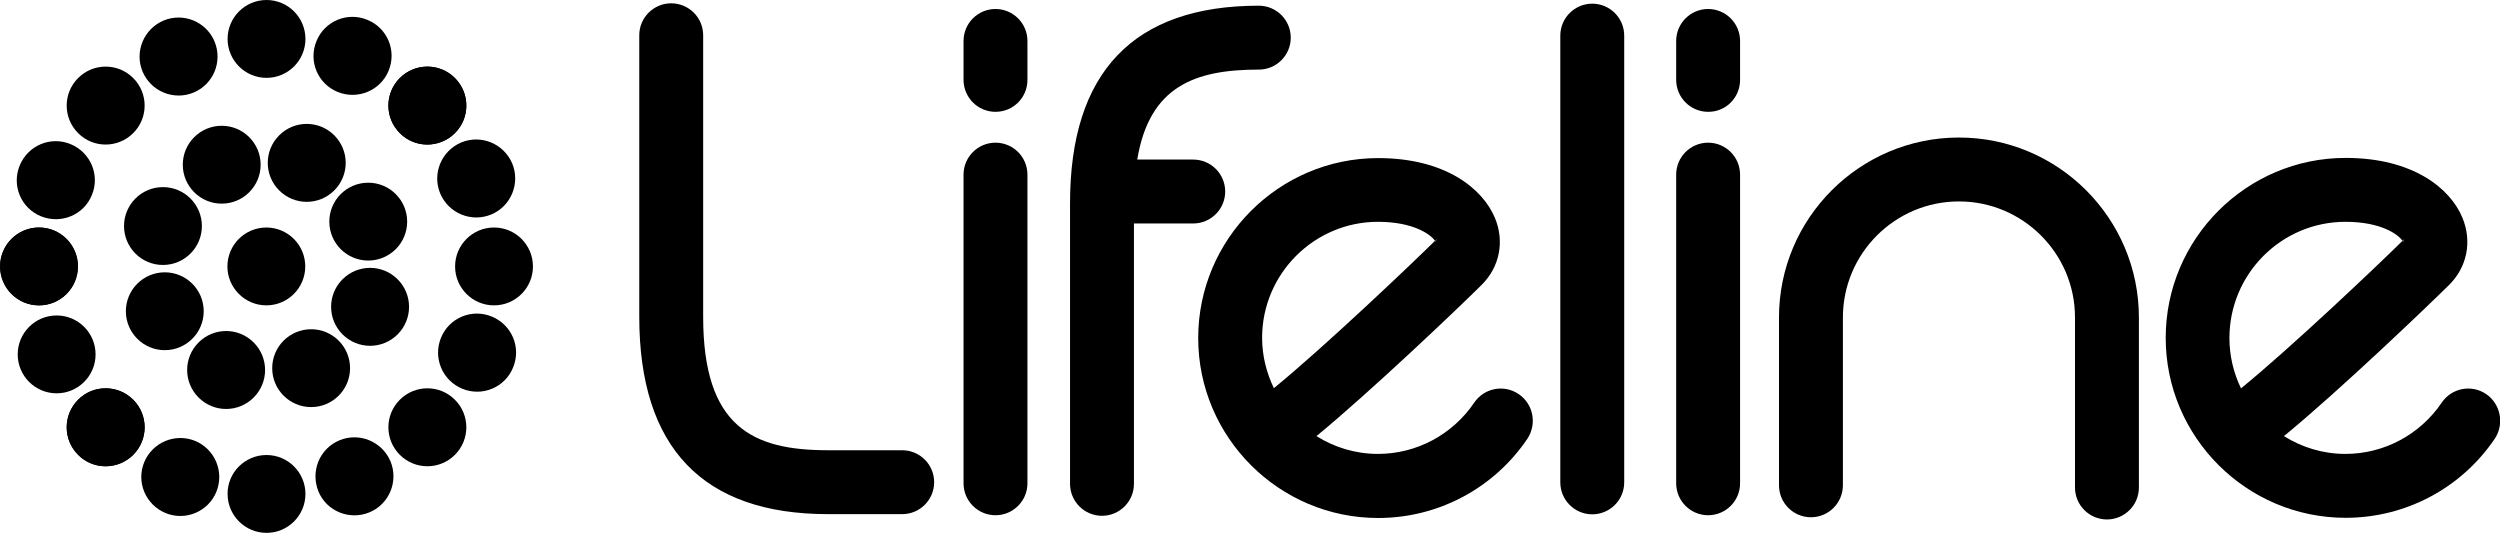 <?xml version="1.0" encoding="utf-8"?>
<!-- Generator: Adobe Illustrator 26.2.1, SVG Export Plug-In . SVG Version: 6.00 Build 0)  -->
<svg version="1.1" id="Layer_1" xmlns:serif="http://www.serif.com/"
	 xmlns="http://www.w3.org/2000/svg" xmlns:xlink="http://www.w3.org/1999/xlink" x="0px" y="0px" viewBox="0 0 1361.5 290.2"
	 style="enable-background:new 0 0 1361.5 290.2;" xml:space="preserve">
<style type="text/css">
	.st0{fill-rule:evenodd;clip-rule:evenodd;}
</style>
<g transform="matrix(1,0,0,1,-126.659,-170.945)">
	<g transform="matrix(1,0,0,1,-9.996,-338.855)">
		<path d="M484.8,529v153.3c0,71.3,34.6,107.5,102.8,107.5H628c9.6,0,17.4-7.8,17.4-17.4c0-9.6-7.8-17.4-17.4-17.4h-40.4
			c-40.8,0-68-12.4-68-72.7V529c0-9.6-7.8-17.4-17.4-17.4C492.6,511.6,484.8,519.4,484.8,529z"/>
	</g>
	<g transform="matrix(1,0,0,1,-9.996,-338.855)">
		<path d="M696.2,773V604.9c0-9.6-7.8-17.4-17.4-17.4c-9.6,0-17.4,7.8-17.4,17.4V773c0,9.6,7.8,17.4,17.4,17.4
			C688.4,790.4,696.2,782.6,696.2,773z"/>
	</g>
	<g transform="matrix(1,0,0,1,-9.996,-338.855)">
		<path d="M1021.2,772.5V529.2c0-9.6-7.8-17.4-17.4-17.4c-9.6,0-17.4,7.8-17.4,17.4v243.3c0,9.6,7.8,17.4,17.4,17.4
			S1021.2,782.1,1021.2,772.5z"/>
	</g>
	<g transform="matrix(1,0,0,1,-9.996,-338.855)">
		<path d="M963.7,724.4c-8-5.4-18.8-3.3-24.2,4.7c-11.8,17.4-31.4,27.9-52.4,27.9c-12.3,0-23.8-3.6-33.5-9.7
			c28.8-23.6,78.3-70.7,90.1-82.5c9.7-9.7,12.4-23.6,7.1-36.3c-6.5-15.7-26.7-32.6-63.6-32.6c-54,0-98,44-98,98s44,98,98,98
			c32.6,0,63-16.1,81.3-43.2C973.8,740.6,971.7,729.8,963.7,724.4z M887.1,630.6c19.6,0,28.9,7.1,31,10.3c0.3-0.3,0.6-0.6,0.9-0.8
			l0.1-0.1c-0.3,0.4-0.6,1.3-0.4,1.8c-0.1-0.3-0.2-0.6-0.5-0.9c-11.8,11.7-60.8,58.3-87.8,80.3c-4-8.3-6.4-17.6-6.4-27.4
			C824,659,852.3,630.6,887.1,630.6z"/>
	</g>
	<g transform="matrix(1,0,0,1,-9.996,-338.855)">
		<path d="M919.1,640C919.1,640,919.1,640.1,919.1,640c-0.3,0.3-0.6,0.6-0.9,0.9c0.2,0.4,0.4,0.7,0.5,0.9
			C918.5,641.4,918.8,640.4,919.1,640z"/>
	</g>
	<g transform="matrix(1,0,0,1,-9.996,-338.855)">
		<path d="M1490.6,724.4c-8-5.4-18.8-3.3-24.2,4.7c-11.8,17.4-31.4,27.9-52.4,27.9c-12.3,0-23.8-3.6-33.5-9.7
			c30.3-24.8,81-73.4,90.1-82.5c9.7-9.7,12.4-23.6,7.1-36.4c-6.5-15.8-26.7-32.6-63.6-32.6c-54,0-98,44-98,98s44,98,98,98
			c32.6,0,63-16.1,81.3-43.2C1500.6,740.6,1498.5,729.8,1490.6,724.4z M1414,630.6c19.7,0,28.9,7.1,31,10.3c0.3-0.3,0.6-0.6,0.9-0.8
			l0,0c-0.3,0.4-0.5,1.3-0.4,1.8c-0.1-0.3-0.2-0.6-0.5-0.9c-13,12.9-61.3,58.7-87.9,80.3c-4-8.3-6.3-17.6-6.3-27.4
			C1350.8,659,1379.1,630.6,1414,630.6z"/>
	</g>
	<g transform="matrix(1,0,0,1,-9.996,-338.855)">
		<path d="M1445.9,640.1L1445.9,640.1c-0.3,0.3-0.6,0.6-0.9,0.9c0.2,0.4,0.4,0.7,0.5,0.9C1445.4,641.4,1445.6,640.4,1445.9,640.1z"
			/>
	</g>
	<g transform="matrix(1,0,0,1,-9.996,-338.855)">
		<path d="M1140.3,774v-91.3c0-34.8,28.3-63.2,63.2-63.2c34.8,0,63.2,28.3,63.2,63.2v92.6c0,9.6,7.8,17.4,17.4,17.4
			s17.4-7.8,17.4-17.4v-92.6c0-54-43.9-98-98-98c-54,0-98,43.9-98,98v91.4c0,9.6,7.8,17.4,17.4,17.4S1140.3,783.7,1140.3,774z"/>
	</g>
	<g transform="matrix(1,0,0,1,-9.996,-338.855)">
		<path d="M822.2,512.9c-68.2,0-102.8,36.2-102.8,107.5v152.9c0,9.6,7.8,17.4,17.4,17.4c9.6,0,17.4-7.8,17.4-17.4V631.5h32.3
			c9.6,0,17.4-7.8,17.4-17.4c0-9.6-7.8-17.4-17.4-17.4H756c6.6-40,31.5-49,66.2-49c9.6,0,17.4-7.8,17.4-17.4
			C839.6,520.7,831.8,512.9,822.2,512.9z"/>
	</g>
	<g transform="matrix(1,0,0,1,-9.996,-338.855)">
		<path d="M696.2,553.3v-21.2c0-9.6-7.8-17.4-17.4-17.4c-9.6,0-17.4,7.8-17.4,17.4v21.2c0,9.6,7.8,17.4,17.4,17.4
			S696.2,563,696.2,553.3z"/>
	</g>
	<g transform="matrix(1,0,0,1,-9.996,-338.855)">
		<path d="M1084.3,773V604.9c0-9.6-7.8-17.4-17.4-17.4s-17.4,7.8-17.4,17.4V773c0,9.6,7.8,17.4,17.4,17.4
			C1076.5,790.4,1084.3,782.6,1084.3,773z"/>
	</g>
	<g transform="matrix(1,0,0,1,-9.996,-338.855)">
		<path d="M1084.3,553.3v-21.2c0-9.6-7.8-17.4-17.4-17.4s-17.4,7.8-17.4,17.4v21.2c0,9.6,7.8,17.4,17.4,17.4
			C1076.5,570.8,1084.3,563,1084.3,553.3z"/>
	</g>
	<g transform="matrix(1,0,0,1,-9.996,-338.855)">
		<path d="M260.5,654.9c0-11.7,9.5-21.2,21.2-21.2s21.2,9.5,21.2,21.2s-9.5,21.2-21.2,21.2C270.1,676.1,260.5,666.6,260.5,654.9z"/>
	</g>
	<g transform="matrix(1,0,0,1,-9.996,-338.855)">
		<circle class="st0" cx="157.9" cy="654.9" r="21.2"/>
	</g>
	<g transform="matrix(1,0,0,1,-9.996,-338.855)">
		<circle class="st0" cx="157.9" cy="654.9" r="21.2"/>
	</g>
	<g transform="matrix(1,0,0,1,-9.996,-338.855)">
		<circle class="st0" cx="405.7" cy="654.9" r="21.2"/>
	</g>
	<g transform="matrix(1,0,0,1,-9.996,-338.855)">
		<path d="M281.8,757.6c11.7,0,21.2,9.5,21.2,21.2s-9.5,21.2-21.2,21.2s-21.2-9.5-21.2-21.2C260.5,767.1,270.1,757.6,281.8,757.6z"
			/>
	</g>
	<g transform="matrix(1,0,0,1,-9.996,-338.855)">
		<path d="M281.8,552.2c-11.7,0-21.2-9.5-21.2-21.2s9.5-21.2,21.2-21.2S303,519.3,303,531S293.5,552.2,281.8,552.2z"/>
	</g>
	<g transform="matrix(1,0,0,1,-9.996,-338.855)">
		<path d="M354.4,727.5c8.3-8.3,21.7-8.3,30,0s8.3,21.7,0,30s-21.7,8.3-30,0S346.1,735.8,354.4,727.5z"/>
	</g>
	<g transform="matrix(1,0,0,1,-9.996,-338.855)">
		<path d="M209.2,582.3c-8.3,8.3-21.8,8.3-30,0c-8.3-8.3-8.3-21.7,0-30s21.7-8.3,30,0C217.5,560.6,217.5,574,209.2,582.3z"/>
	</g>
	<g transform="matrix(1,0,0,1,-9.996,-338.855)">
		<path d="M354.4,582.3c-8.3-8.3-8.3-21.7,0-30s21.7-8.3,30,0s8.3,21.7,0,30C376.1,590.6,362.6,590.6,354.4,582.3z"/>
	</g>
	<g transform="matrix(1,0,0,1,-9.996,-338.855)">
		<path d="M209.2,727.5c8.3,8.3,8.3,21.7,0,30s-21.8,8.3-30,0c-8.3-8.3-8.3-21.7,0-30C187.4,719.2,200.9,719.2,209.2,727.5z"/>
	</g>
	<g transform="matrix(1,0,0,1,-9.996,-338.855)">
		<path d="M354.4,582.3c-8.3-8.3-8.3-21.7,0-30s21.7-8.3,30,0s8.3,21.7,0,30C376.1,590.6,362.6,590.6,354.4,582.3z"/>
	</g>
	<g transform="matrix(1,0,0,1,-9.996,-338.855)">
		<path d="M209.2,727.5c8.3,8.3,8.3,21.7,0,30s-21.8,8.3-30,0c-8.3-8.3-8.3-21.7,0-30C187.4,719.2,200.9,719.2,209.2,727.5z"/>
	</g>
	<g transform="matrix(1,0,0,1,-9.996,-338.855)">
		<circle class="st0" cx="167.5" cy="702.8" r="21.2"/>
	</g>
	<g transform="matrix(1,0,0,1,-9.996,-338.855)">
		<path d="M376.4,615.2c-4.5-10.8,0.6-23.2,11.4-27.8c10.8-4.5,23.2,0.6,27.8,11.4c4.5,10.8-0.6,23.3-11.4,27.8S381,626,376.4,615.2
			z"/>
	</g>
	<g transform="matrix(1,0,0,1,-9.996,-338.855)">
		<path d="M321.5,749.6c10.8-4.5,23.2,0.6,27.8,11.4c4.5,10.8-0.6,23.3-11.4,27.8c-10.8,4.5-23.3-0.5-27.8-11.3
			C305.6,766.5,310.7,754.1,321.5,749.6z"/>
	</g>
	<g transform="matrix(1,0,0,1,-9.996,-338.855)">
		<path d="M242.1,560.2c-10.8,4.5-23.2-0.6-27.8-11.4c-4.5-10.8,0.6-23.2,11.4-27.8c10.8-4.5,23.2,0.5,27.8,11.4
			C258,543.3,252.9,555.7,242.1,560.2z"/>
	</g>
	<g transform="matrix(1,0,0,1,-9.996,-338.855)">
		<path d="M376.8,693.8c4.4-10.9,16.8-16.1,27.7-11.6c10.9,4.5,16.1,16.8,11.6,27.7c-4.4,10.9-16.8,16.1-27.7,11.6
			C377.5,717,372.4,704.6,376.8,693.8z"/>
	</g>
	<g transform="matrix(1,0,0,1,-9.996,-338.855)">
		<path d="M186.7,616c-4.4,10.9-16.8,16-27.7,11.6s-16.1-16.8-11.6-27.7s16.8-16.1,27.7-11.6C186,592.8,191.2,605.2,186.7,616z"/>
	</g>
	<g transform="matrix(1,0,0,1,-9.996,-338.855)">
		<path d="M320.6,559.9c-10.9-4.4-16.1-16.8-11.6-27.7c4.4-10.9,16.8-16.1,27.7-11.6c10.9,4.4,16.1,16.8,11.6,27.7
			C343.9,559.1,331.5,564.3,320.6,559.9z"/>
	</g>
	<g transform="matrix(1,0,0,1,-9.996,-338.855)">
		<path d="M242.9,749.9c10.8,4.5,16,16.8,11.6,27.7c-4.4,10.8-16.8,16.1-27.7,11.6c-10.8-4.5-16.1-16.8-11.6-27.7
			C219.7,750.7,232,745.5,242.9,749.9z"/>
	</g>
	<g transform="matrix(1,0,0,1,-9.996,-338.855)">
		<circle class="st0" cx="257.4" cy="599.5" r="21.2"/>
	</g>
	<g transform="matrix(1,0,0,1,-9.996,-338.855)">
		<circle class="st0" cx="306.1" cy="710.3" r="21.2"/>
	</g>
	<g transform="matrix(1,0,0,1,-9.996,-338.855)">
		<path d="M274.8,726.3c-8.3,8.3-21.7,8.3-30,0s-8.3-21.7,0-30s21.7-8.3,30,0C283.1,704.6,283.1,718,274.8,726.3z"/>
	</g>
	<g transform="matrix(1,0,0,1,-9.996,-338.855)">
		<path d="M288.7,583.5c8.3-8.3,21.7-8.3,30,0s8.3,21.7,0,30s-21.7,8.3-30,0C280.4,605.2,280.4,591.8,288.7,583.5z"/>
	</g>
	<g transform="matrix(1,0,0,1,-9.996,-338.855)">
		<path d="M226.4,700.5c-11.7,0-21.2-9.5-21.2-21.2s9.5-21.2,21.2-21.2s21.2,9.5,21.2,21.2C247.6,691,238.1,700.5,226.4,700.5z"/>
	</g>
	<g transform="matrix(1,0,0,1,-9.996,-338.855)">
		<path d="M337.2,609.3c11.7,0,21.2,9.5,21.2,21.2s-9.5,21.2-21.2,21.2s-21.2-9.5-21.2-21.2S325.5,609.3,337.2,609.3z"/>
	</g>
	<g transform="matrix(1,0,0,1,-9.996,-338.855)">
		<circle class="st0" cx="225.4" cy="632.9" r="21.2"/>
	</g>
	<g transform="matrix(1,0,0,1,-9.996,-338.855)">
		<path d="M353.2,661.9c8.3,8.3,8.3,21.7,0,30s-21.7,8.3-30,0s-8.3-21.7,0-30S344.9,653.6,353.2,661.9z"/>
	</g>
</g>
</svg>
